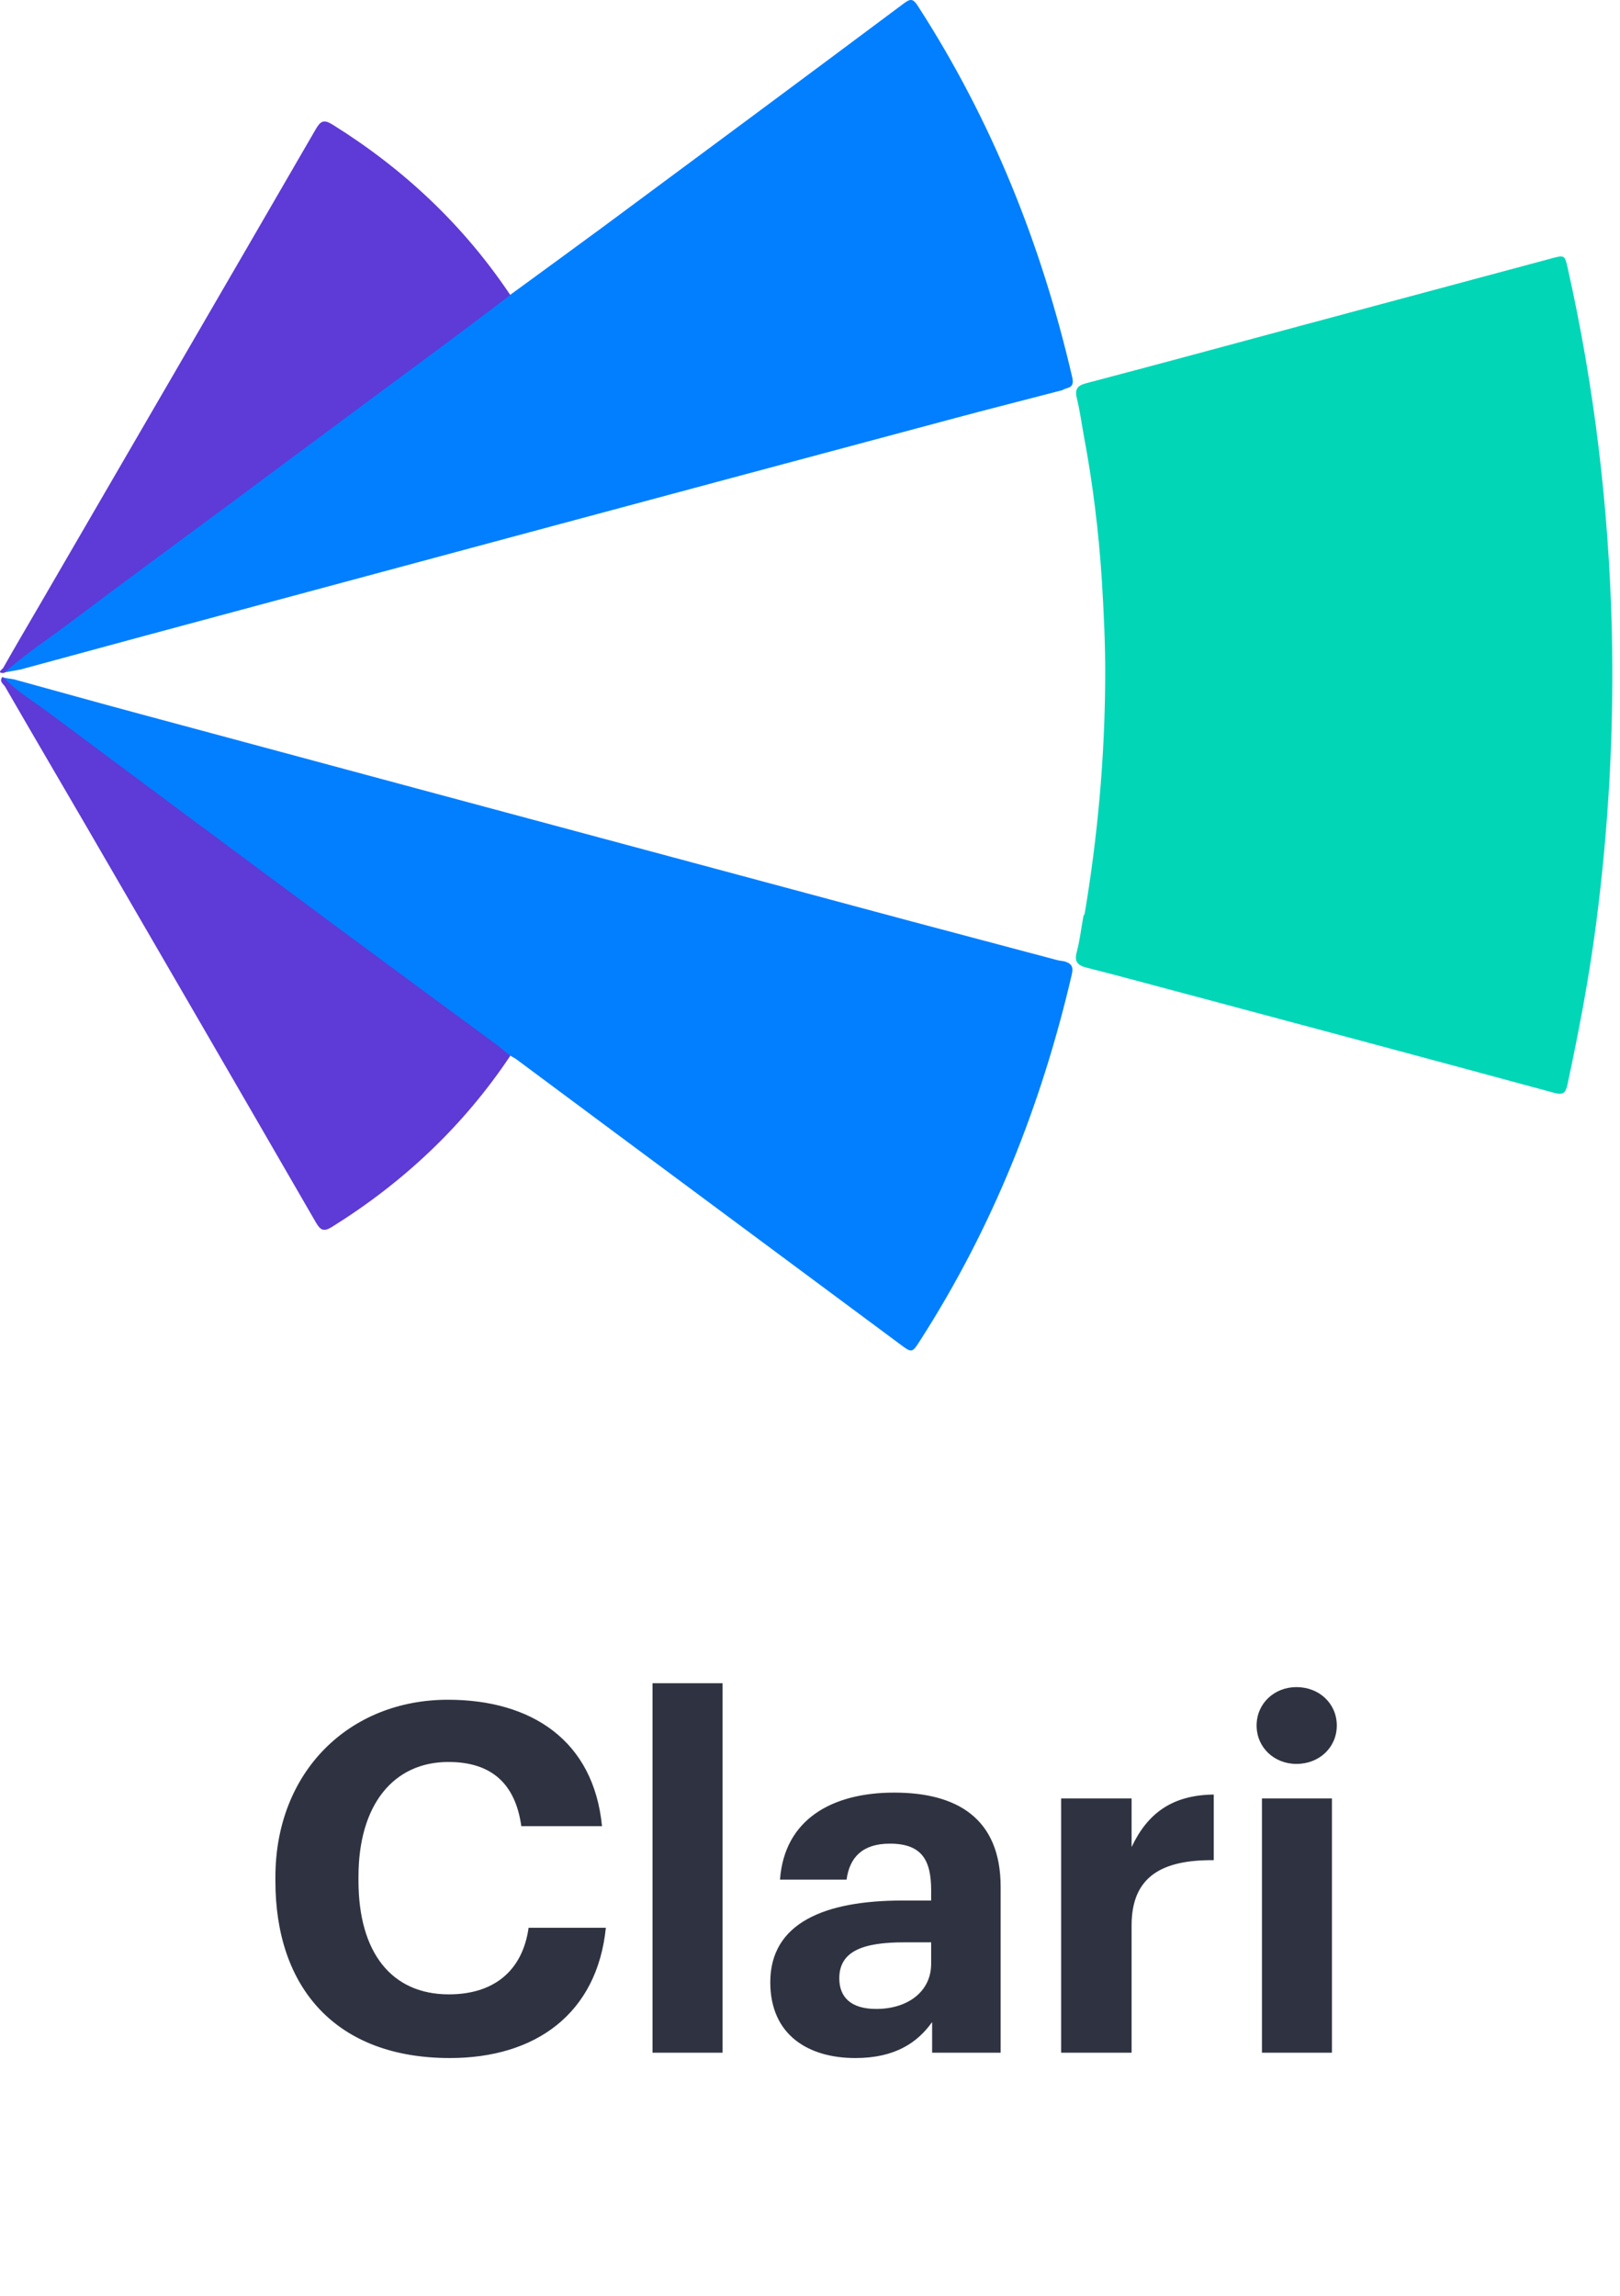 <svg width="60" height="85" viewBox="0 0 60 85" fill="none" xmlns="http://www.w3.org/2000/svg">
<path d="M16.662 76.198C19.829 76.198 22.116 74.56 22.439 71.374H19.578C19.343 73.03 18.227 73.84 16.625 73.84C14.502 73.84 13.277 72.292 13.277 69.628V69.484C13.277 66.82 14.573 65.236 16.608 65.236C18.227 65.236 19.091 66.064 19.308 67.612H22.296C21.989 64.444 19.686 62.932 16.59 62.932C12.935 62.932 10.2 65.596 10.2 69.502V69.646C10.2 73.606 12.45 76.198 16.662 76.198ZM24.168 76H26.76V62.32H24.168V76ZM31.679 76.198C33.155 76.198 33.983 75.622 34.523 74.866V76H37.061V69.862C37.061 67.306 35.423 66.37 33.119 66.37C30.815 66.37 29.051 67.36 28.889 69.592H31.355C31.463 68.782 31.931 68.26 32.957 68.26C34.145 68.26 34.487 68.872 34.487 69.988V70.366H33.425C30.545 70.366 28.529 71.194 28.529 73.39C28.529 75.37 29.969 76.198 31.679 76.198ZM32.453 74.38C31.499 74.38 31.085 73.93 31.085 73.246C31.085 72.238 31.967 71.914 33.479 71.914H34.487V72.706C34.487 73.75 33.605 74.38 32.453 74.38ZM39.301 76H41.911V71.284C41.911 69.484 43.027 68.854 44.953 68.872V66.442C43.423 66.46 42.505 67.126 41.911 68.386V66.586H39.301V76ZM46.739 76H49.331V66.586H46.739V76ZM48.017 65.308C48.863 65.308 49.511 64.696 49.511 63.886C49.511 63.076 48.863 62.464 48.017 62.464C47.189 62.464 46.541 63.076 46.541 63.886C46.541 64.696 47.189 65.308 48.017 65.308Z" fill="#2F3341"/>
<path d="M59.695 23.232C59.578 18.755 59.05 14.328 58.071 9.96C57.954 9.433 57.954 9.433 57.435 9.575C54.347 10.404 51.26 11.232 48.172 12.061C45.527 12.772 42.883 13.492 40.239 14.186C39.879 14.278 39.804 14.421 39.887 14.764C39.996 15.207 40.055 15.659 40.138 16.111C40.473 17.885 40.691 19.667 40.808 21.466C40.883 22.688 40.942 23.91 40.933 25.132C40.917 28.052 40.657 30.956 40.172 33.835C40.163 33.86 40.147 33.885 40.13 33.902C40.046 34.353 39.996 34.805 39.879 35.249C39.787 35.6 39.896 35.734 40.239 35.826C41.67 36.186 43.084 36.58 44.515 36.956C48.866 38.119 53.218 39.282 57.561 40.462C57.896 40.554 57.988 40.462 58.055 40.153C58.473 38.194 58.85 36.228 59.109 34.245C59.586 30.596 59.787 26.923 59.695 23.232Z" fill="#01D6B7"/>
<path d="M39.344 14.446C37.971 14.806 36.599 15.149 35.235 15.517C29.812 16.965 24.398 18.421 18.975 19.877C14.398 21.107 9.829 22.337 5.26 23.567C3.762 23.969 2.256 24.387 0.758 24.789C0.557 24.822 0.356 24.864 0.155 24.898C0.164 24.646 0.373 24.563 0.532 24.446C2.917 22.663 5.31 20.898 7.703 19.123C9.913 17.483 12.13 15.835 14.339 14.195C15.712 13.174 17.101 12.169 18.456 11.132C18.59 11.031 18.724 10.931 18.9 10.914C20.021 10.094 21.151 9.274 22.264 8.454C26.005 5.684 29.754 2.906 33.486 0.119C33.72 -0.056 33.821 -0.048 33.988 0.211C36.733 4.454 38.574 9.057 39.712 13.969C39.812 14.404 39.519 14.329 39.344 14.446Z" fill="#017FFE"/>
<path d="M0.506 25.149C2.054 25.575 3.611 26.011 5.167 26.429C8.59 27.349 12.012 28.27 15.427 29.191C21.544 30.831 27.661 32.479 33.778 34.119C35.561 34.596 37.351 35.065 39.134 35.542C39.226 35.567 39.326 35.575 39.418 35.592C39.669 35.667 39.77 35.776 39.694 36.086C38.573 40.906 36.766 45.442 34.088 49.617C33.778 50.103 33.778 50.103 33.31 49.751C29.812 47.157 26.322 44.563 22.824 41.969C21.594 41.057 20.372 40.145 19.142 39.232C19.067 39.174 18.975 39.132 18.891 39.082C18.523 39.023 18.297 38.739 18.021 38.538C13.954 35.508 9.87 32.496 5.803 29.467C4.038 28.161 2.289 26.839 0.506 25.55C0.347 25.433 0.13 25.349 0.146 25.09C0.272 25.115 0.389 25.132 0.506 25.149Z" fill="#017FFE"/>
<path d="M18.9 10.923C17.779 11.768 16.666 12.613 15.536 13.442C13.226 15.157 10.917 16.864 8.615 18.58C6.641 20.044 4.657 21.492 2.699 22.973C1.846 23.617 0.95 24.195 0.155 24.915C-0.163 24.94 0.105 24.756 0.113 24.739C0.557 23.952 1.017 23.174 1.469 22.396C4.875 16.53 8.289 10.664 11.687 4.797C11.871 4.479 11.988 4.404 12.331 4.622C14.959 6.262 17.168 8.337 18.9 10.923Z" fill="#5E3AD6"/>
<path d="M0.147 25.099C0.657 25.634 1.301 26.002 1.887 26.446C5.427 29.09 8.967 31.718 12.515 34.346C14.481 35.802 16.448 37.249 18.415 38.697C18.582 38.822 18.732 38.965 18.9 39.09C17.168 41.684 14.942 43.776 12.297 45.425C11.988 45.617 11.87 45.55 11.703 45.266C8.85 40.329 5.988 35.4 3.126 30.471C2.147 28.789 1.159 27.107 0.189 25.425C0.13 25.325 -0.037 25.241 0.08 25.073C0.088 25.065 0.105 25.073 0.122 25.073C0.13 25.082 0.138 25.09 0.147 25.099Z" fill="#5E3AD6"/>
</svg>
